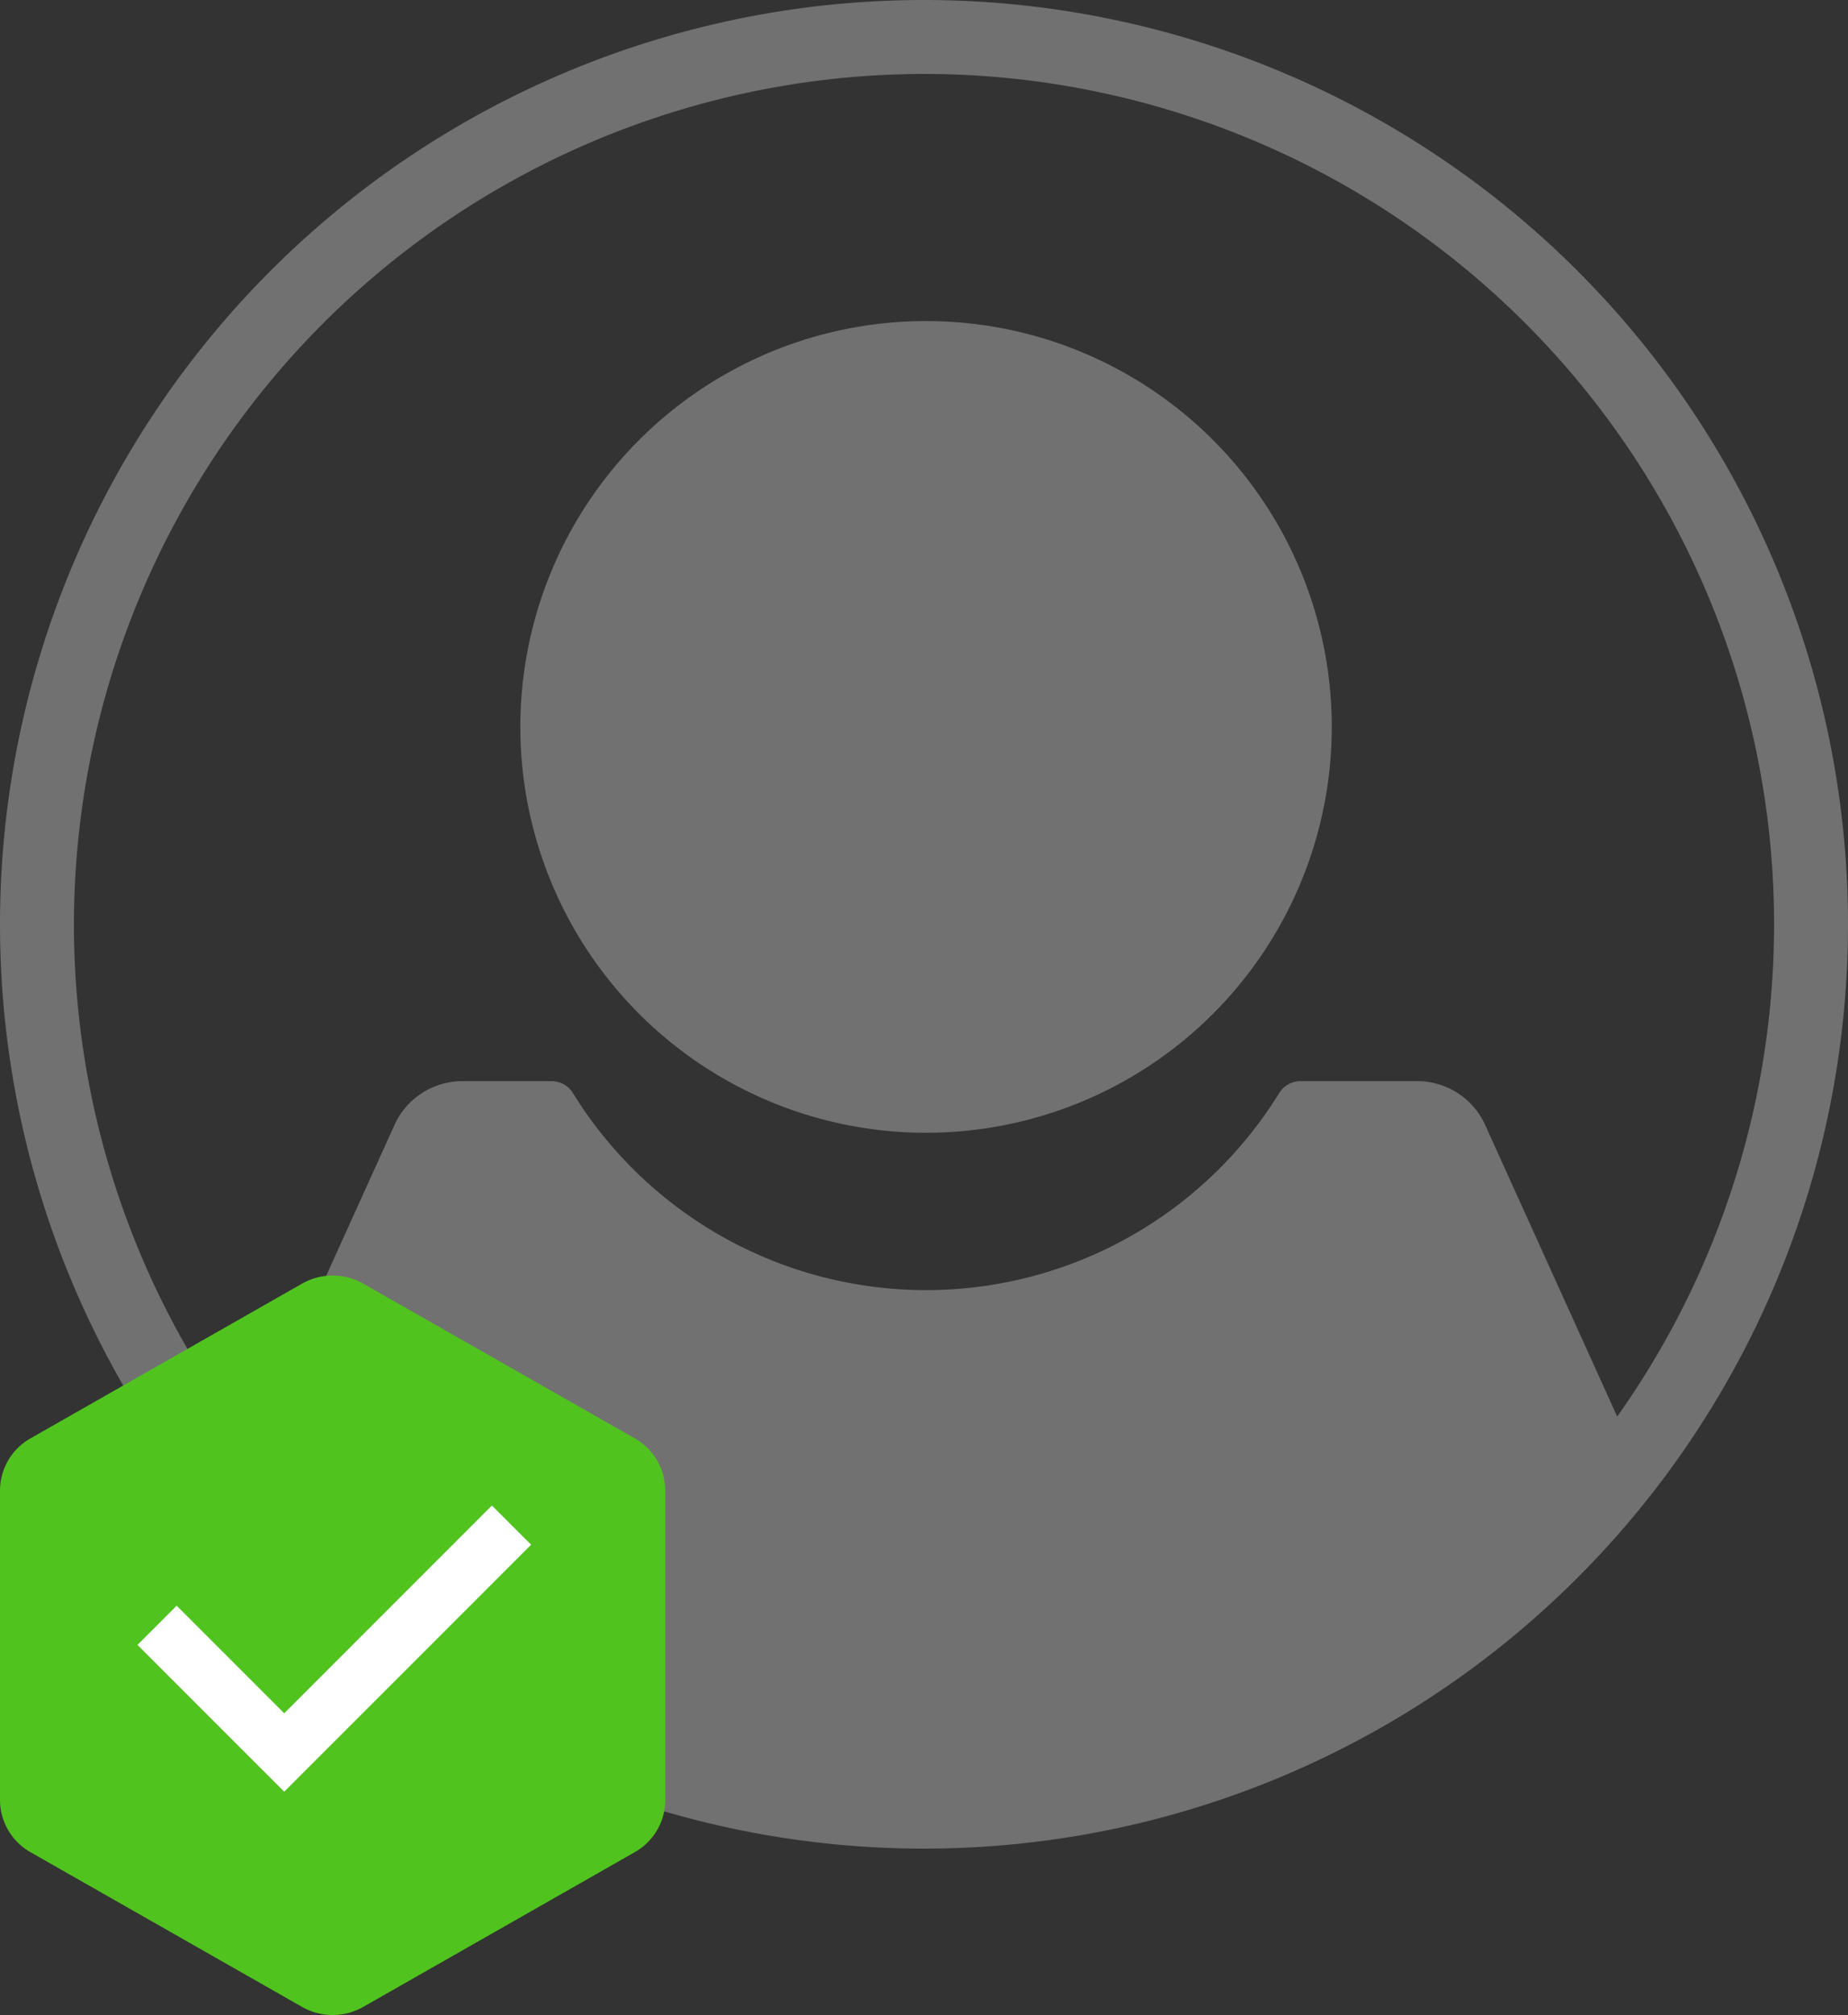 <svg xmlns="http://www.w3.org/2000/svg" xmlns:xlink="http://www.w3.org/1999/xlink" width="100" height="109" viewBox="0 0 100 109">
  <rect x="0" y="0" width="100" height="109" fill="#333333" stroke="none"/>
  <defs>
    <clipPath id="clip-path">
      <rect id="Rectangle_751" data-name="Rectangle 751" width="100" height="100" fill="#717171"/>
    </clipPath>
  </defs>
  <g id="Groupe_1308" data-name="Groupe 1308" transform="translate(-1190 -497)">
    <g id="Groupe_1270" data-name="Groupe 1270" transform="translate(419 211)">
      <g id="picto_avatar" transform="translate(771 286)">
        <g id="Groupe_1239" data-name="Groupe 1239" clip-path="url(#clip-path)">
          <path id="Tracé_6548" data-name="Tracé 6548" d="M76.692,58.484H70.365a1.356,1.356,0,0,0-1.149.653,22.459,22.459,0,0,1-38.209,0,1.354,1.354,0,0,0-1.149-.653H25.02a4.033,4.033,0,0,0-3.673,2.369L13.719,77.695a4.032,4.032,0,0,0,.924,4.613l9.514,8.87a4.034,4.034,0,0,0,1.5.885l23.08,7.526a4.041,4.041,0,0,0,2.524-.008l23.711-7.9a4.025,4.025,0,0,0,1.447-.85L86.653,81.48a4.033,4.033,0,0,0,.953-4.64L80.365,60.853a4.033,4.033,0,0,0-3.673-2.369" fill="#717171"/>
          <path id="Tracé_6549" data-name="Tracé 6549" d="M50,4A46,46,0,1,1,4,50,46.053,46.053,0,0,1,50,4m0-4a50,50,0,1,0,50,50A50,50,0,0,0,50,0" fill="#717171"/>
          <path id="Tracé_6550" data-name="Tracé 6550" d="M72.065,39.321A21.954,21.954,0,1,1,50.112,17.368,21.953,21.953,0,0,1,72.065,39.321" fill="#717171"/>
        </g>
      </g>
    </g>
    <g id="etape1" transform="translate(1171 567)">
      <path id="Tracé_6497" data-name="Tracé 6497" d="M0,11.63V28.37a3.253,3.253,0,0,0,1.653,2.824l14.694,8.37a3.345,3.345,0,0,0,3.306,0l14.694-8.37A3.253,3.253,0,0,0,36,28.37V11.63a3.253,3.253,0,0,0-1.653-2.824L19.653.437a3.345,3.345,0,0,0-3.306,0L1.653,8.807A3.253,3.253,0,0,0,0,11.63" transform="translate(55 39) rotate(180)" fill="#51c31f"/>
      <path id="Tracé_6551" data-name="Tracé 6551" d="M6536.846-3593.31l6.88,6.879,12.3-12.3" transform="translate(-6509.346 3611.231)" fill="none" stroke="#fff" stroke-width="3"/>
    </g>
  </g>
</svg>
